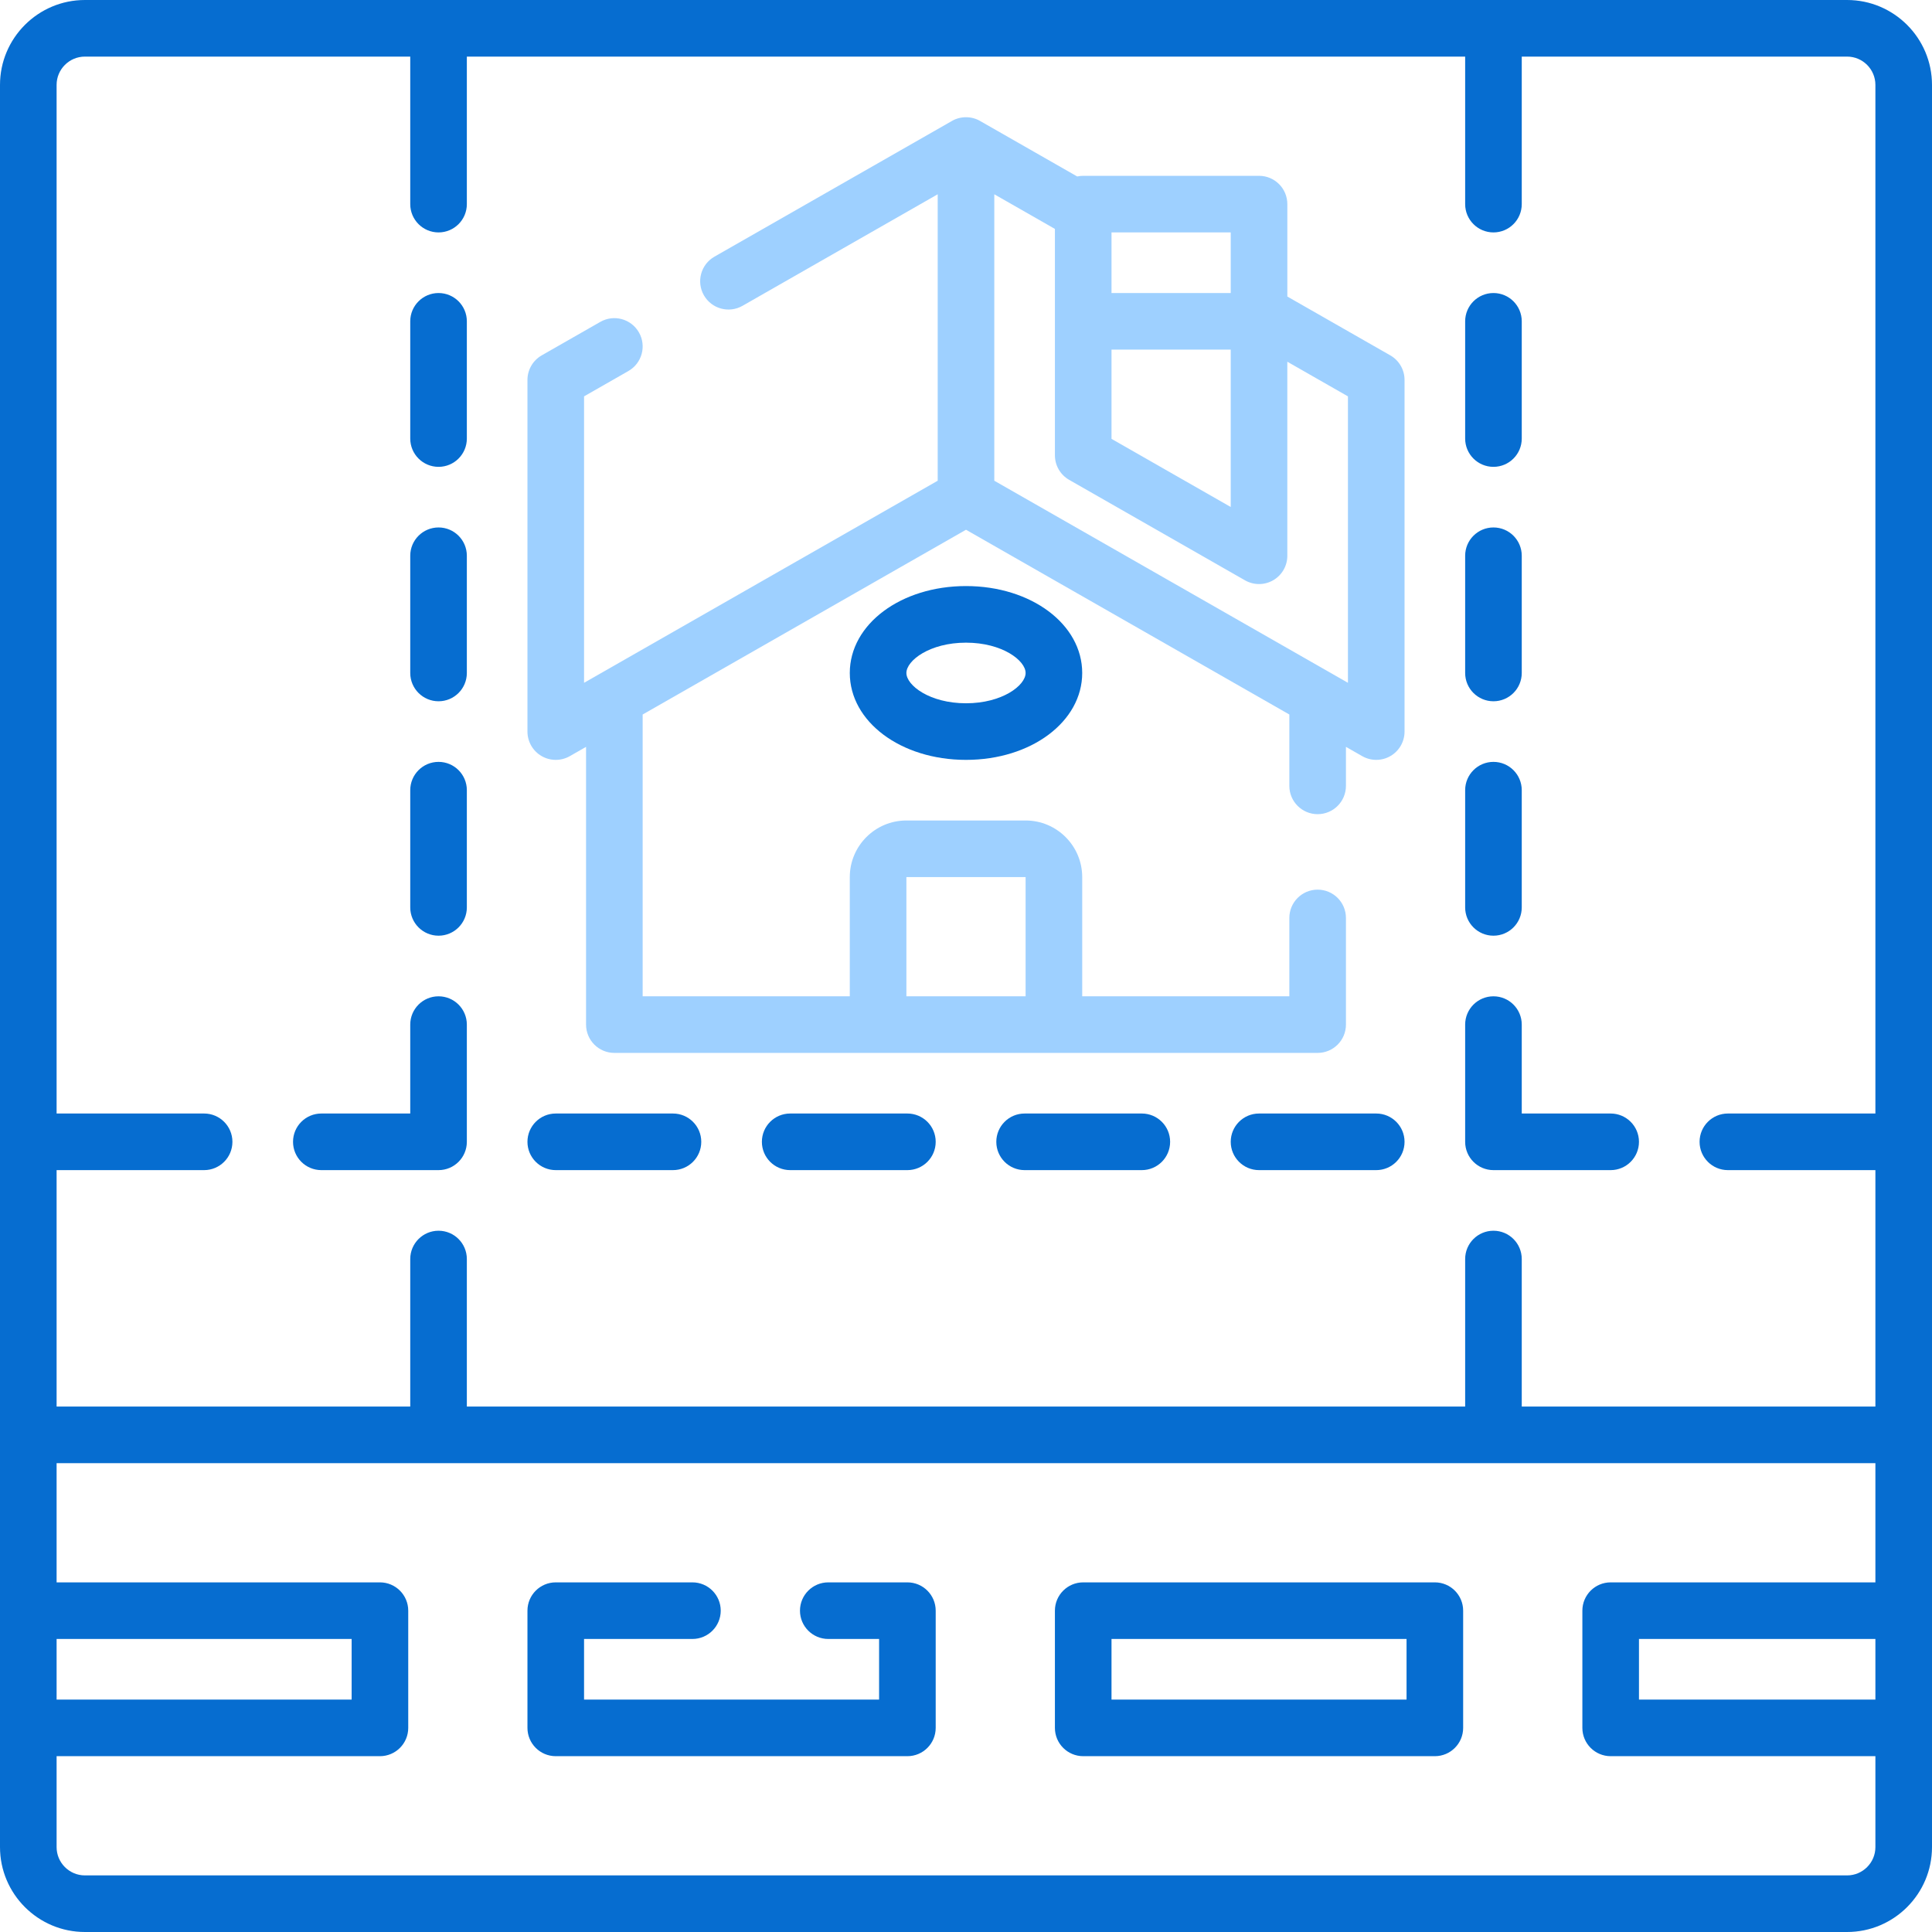 <?xml version="1.0" encoding="UTF-8"?> <svg xmlns="http://www.w3.org/2000/svg" width="512" height="512" viewBox="0 0 512 512" fill="none"><g clip-path="url(#clip0_41_17)"><path d="M489.5 0H22.5C10.093 0 0 10.093 0 22.5V489.5C0 501.907 10.093 512 22.5 512H489.5C501.906 512 512 501.907 512 489.5V22.5C512 10.093 501.906 0 489.5 0ZM497 450.406H434.344V434.344H497V450.406ZM22.5 15H108.719V54.094C108.719 58.236 112.077 61.594 116.219 61.594C120.361 61.594 123.719 58.236 123.719 54.094V15H388.281V54.094C388.281 58.236 391.638 61.594 395.781 61.594C399.924 61.594 403.281 58.236 403.281 54.094V15H489.5C493.636 15 497 18.364 497 22.5V295.094H457.906C453.763 295.094 450.406 298.452 450.406 302.594C450.406 306.736 453.763 310.094 457.906 310.094H497V372.75H403.281V333.656C403.281 329.514 399.924 326.156 395.781 326.156C391.638 326.156 388.281 329.514 388.281 333.656V372.75H123.719V333.656C123.719 329.514 120.361 326.156 116.219 326.156C112.077 326.156 108.719 329.514 108.719 333.656V372.75H15V310.094H54.094C58.236 310.094 61.594 306.736 61.594 302.594C61.594 298.452 58.236 295.094 54.094 295.094H15V22.5C15 18.364 18.364 15 22.5 15ZM15 434.344H93.187V450.406H15V434.344ZM489.5 497H22.5C18.364 497 15 493.636 15 489.5V465.406H100.687C104.829 465.406 108.187 462.048 108.187 457.906V426.844C108.187 422.702 104.829 419.344 100.687 419.344H15V387.75H497V419.344H426.844C422.701 419.344 419.344 422.702 419.344 426.844V457.906C419.344 462.048 422.701 465.406 426.844 465.406H497V489.5C497 493.636 493.636 497 489.5 497Z" fill="#066DD0"></path><path d="M143.517 200.362C145.835 201.707 148.686 201.711 151.003 200.387L155.313 197.924V271.531C155.313 275.673 158.671 279.031 162.813 279.031H349.188C353.331 279.031 356.688 275.673 356.688 271.531V243.265C356.688 239.123 353.331 235.765 349.188 235.765C345.045 235.765 341.688 239.123 341.688 243.265V264.031H286.797V232.437C286.797 224.166 280.068 217.437 271.797 217.437H240.203C231.932 217.437 225.203 224.166 225.203 232.437V264.031H170.312V189.352L256 140.388L341.688 189.352V208.265C341.688 212.407 345.045 215.765 349.188 215.765C353.331 215.765 356.688 212.407 356.688 208.265V197.923L360.999 200.386C363.311 201.708 366.163 201.708 368.484 200.361C370.796 199.019 372.219 196.548 372.219 193.874V100.686C372.219 97.995 370.777 95.509 368.44 94.174L341.157 78.584V54.094C341.157 49.952 337.8 46.594 333.657 46.594H287.063C286.516 46.594 285.983 46.653 285.469 46.764L259.721 32.051C257.49 30.752 254.55 30.728 252.279 32.051L189.331 68.021C185.735 70.076 184.485 74.657 186.54 78.254C188.595 81.85 193.177 83.099 196.773 81.045L248.5 51.486V127.397C207.183 151.007 197.796 156.371 154.781 180.951V105.04L166.533 98.324C170.129 96.269 171.379 91.688 169.324 88.091C167.268 84.494 162.687 83.244 159.091 85.3L143.56 94.175C141.224 95.51 139.781 97.995 139.781 100.687V193.875C139.781 196.548 141.205 199.02 143.517 200.362ZM240.203 232.438H271.797V264.032H240.203V232.438ZM357.219 180.951C226.464 106.233 393.215 201.52 263.5 127.397V51.486L279.562 60.665V120.656C279.562 123.347 281.004 125.832 283.341 127.168L329.935 153.793C332.247 155.115 335.099 155.115 337.42 153.768C339.732 152.426 341.155 149.955 341.155 147.281V95.861L357.217 105.04V180.951H357.219ZM326.156 92.656V134.357L294.562 116.303V92.656H326.156ZM326.156 77.656H294.562V61.594H326.156V77.656Z" fill="#9ED0FF"></path><path d="M240.469 419.344H219.502C215.36 419.344 212.002 422.702 212.002 426.844C212.002 430.986 215.36 434.344 219.502 434.344H232.969V450.406H154.781V434.344H183.501C187.643 434.344 191.001 430.986 191.001 426.844C191.001 422.702 187.643 419.344 183.501 419.344H147.281C143.139 419.344 139.781 422.702 139.781 426.844V457.906C139.781 462.048 143.139 465.406 147.281 465.406H240.469C244.611 465.406 247.969 462.048 247.969 457.906V426.844C247.969 422.702 244.611 419.344 240.469 419.344Z" fill="#066DD0"></path><path d="M380.25 419.344H287.062C282.92 419.344 279.562 422.702 279.562 426.844V457.906C279.562 462.048 282.92 465.406 287.062 465.406H380.25C384.393 465.406 387.75 462.048 387.75 457.906V426.844C387.75 422.702 384.393 419.344 380.25 419.344ZM372.75 450.406H294.562V434.344H372.75V450.406Z" fill="#066DD0"></path><path d="M225.203 178.344C225.203 191.259 238.731 201.375 256 201.375C273.269 201.375 286.797 191.258 286.797 178.344C286.797 165.429 273.269 155.313 256 155.313C238.731 155.313 225.203 165.429 225.203 178.344ZM271.797 178.344C271.797 181.618 265.643 186.375 256 186.375C246.357 186.375 240.203 181.618 240.203 178.344C240.203 175.07 246.357 170.313 256 170.313C265.643 170.313 271.797 175.069 271.797 178.344Z" fill="#066DD0"></path><path d="M85.156 310.094H116.218C120.36 310.094 123.718 306.736 123.718 302.594V271.532C123.718 267.39 120.36 264.032 116.218 264.032C112.076 264.032 108.718 267.39 108.718 271.532V295.094H85.156C81.014 295.094 77.656 298.452 77.656 302.594C77.656 306.736 81.014 310.094 85.156 310.094Z" fill="#066DD0"></path><path d="M147.281 310.094H178.343C182.485 310.094 185.843 306.736 185.843 302.594C185.843 298.452 182.485 295.094 178.343 295.094H147.281C143.139 295.094 139.781 298.452 139.781 302.594C139.781 306.736 143.139 310.094 147.281 310.094Z" fill="#066DD0"></path><path d="M240.469 295.094H209.407C205.265 295.094 201.907 298.452 201.907 302.594C201.907 306.736 205.265 310.094 209.407 310.094H240.469C244.611 310.094 247.969 306.736 247.969 302.594C247.969 298.452 244.611 295.094 240.469 295.094Z" fill="#066DD0"></path><path d="M302.594 295.094H271.532C267.39 295.094 264.032 298.452 264.032 302.594C264.032 306.736 267.39 310.094 271.532 310.094H302.594C306.737 310.094 310.094 306.736 310.094 302.594C310.094 298.452 306.736 295.094 302.594 295.094Z" fill="#066DD0"></path><path d="M364.719 295.094H333.657C329.514 295.094 326.157 298.452 326.157 302.594C326.157 306.736 329.514 310.094 333.657 310.094H364.719C368.862 310.094 372.219 306.736 372.219 302.594C372.219 298.452 368.861 295.094 364.719 295.094Z" fill="#066DD0"></path><path d="M116.219 123.719C120.361 123.719 123.719 120.361 123.719 116.219V85.156C123.719 81.014 120.361 77.656 116.219 77.656C112.077 77.656 108.719 81.014 108.719 85.156V116.219C108.719 120.361 112.077 123.719 116.219 123.719Z" fill="#066DD0"></path><path d="M116.219 185.844C120.361 185.844 123.719 182.486 123.719 178.344V147.281C123.719 143.139 120.361 139.781 116.219 139.781C112.077 139.781 108.719 143.139 108.719 147.281V178.344C108.719 182.486 112.077 185.844 116.219 185.844Z" fill="#066DD0"></path><path d="M116.219 247.969C120.361 247.969 123.719 244.611 123.719 240.469V209.406C123.719 205.264 120.361 201.906 116.219 201.906C112.077 201.906 108.719 205.264 108.719 209.406V240.469C108.719 244.611 112.077 247.969 116.219 247.969Z" fill="#066DD0"></path><path d="M395.781 123.719C399.924 123.719 403.281 120.361 403.281 116.219V85.156C403.281 81.014 399.924 77.656 395.781 77.656C391.638 77.656 388.281 81.014 388.281 85.156V116.219C388.281 120.361 391.639 123.719 395.781 123.719Z" fill="#066DD0"></path><path d="M395.781 185.844C399.924 185.844 403.281 182.486 403.281 178.344V147.281C403.281 143.139 399.924 139.781 395.781 139.781C391.638 139.781 388.281 143.139 388.281 147.281V178.344C388.281 182.486 391.639 185.844 395.781 185.844Z" fill="#066DD0"></path><path d="M395.781 247.969C399.924 247.969 403.281 244.611 403.281 240.469V209.406C403.281 205.264 399.924 201.906 395.781 201.906C391.638 201.906 388.281 205.264 388.281 209.406V240.469C388.281 244.611 391.639 247.969 395.781 247.969Z" fill="#066DD0"></path><path d="M395.781 310.094H426.843C430.986 310.094 434.343 306.736 434.343 302.594C434.343 298.452 430.986 295.094 426.843 295.094H403.281V271.532C403.281 267.39 399.924 264.032 395.781 264.032C391.638 264.032 388.281 267.39 388.281 271.532V302.594C388.281 306.736 391.639 310.094 395.781 310.094Z" fill="#066DD0"></path></g><defs><clipPath id="clip0_41_17"><rect width="512" height="512" fill="white"></rect></clipPath></defs></svg> 